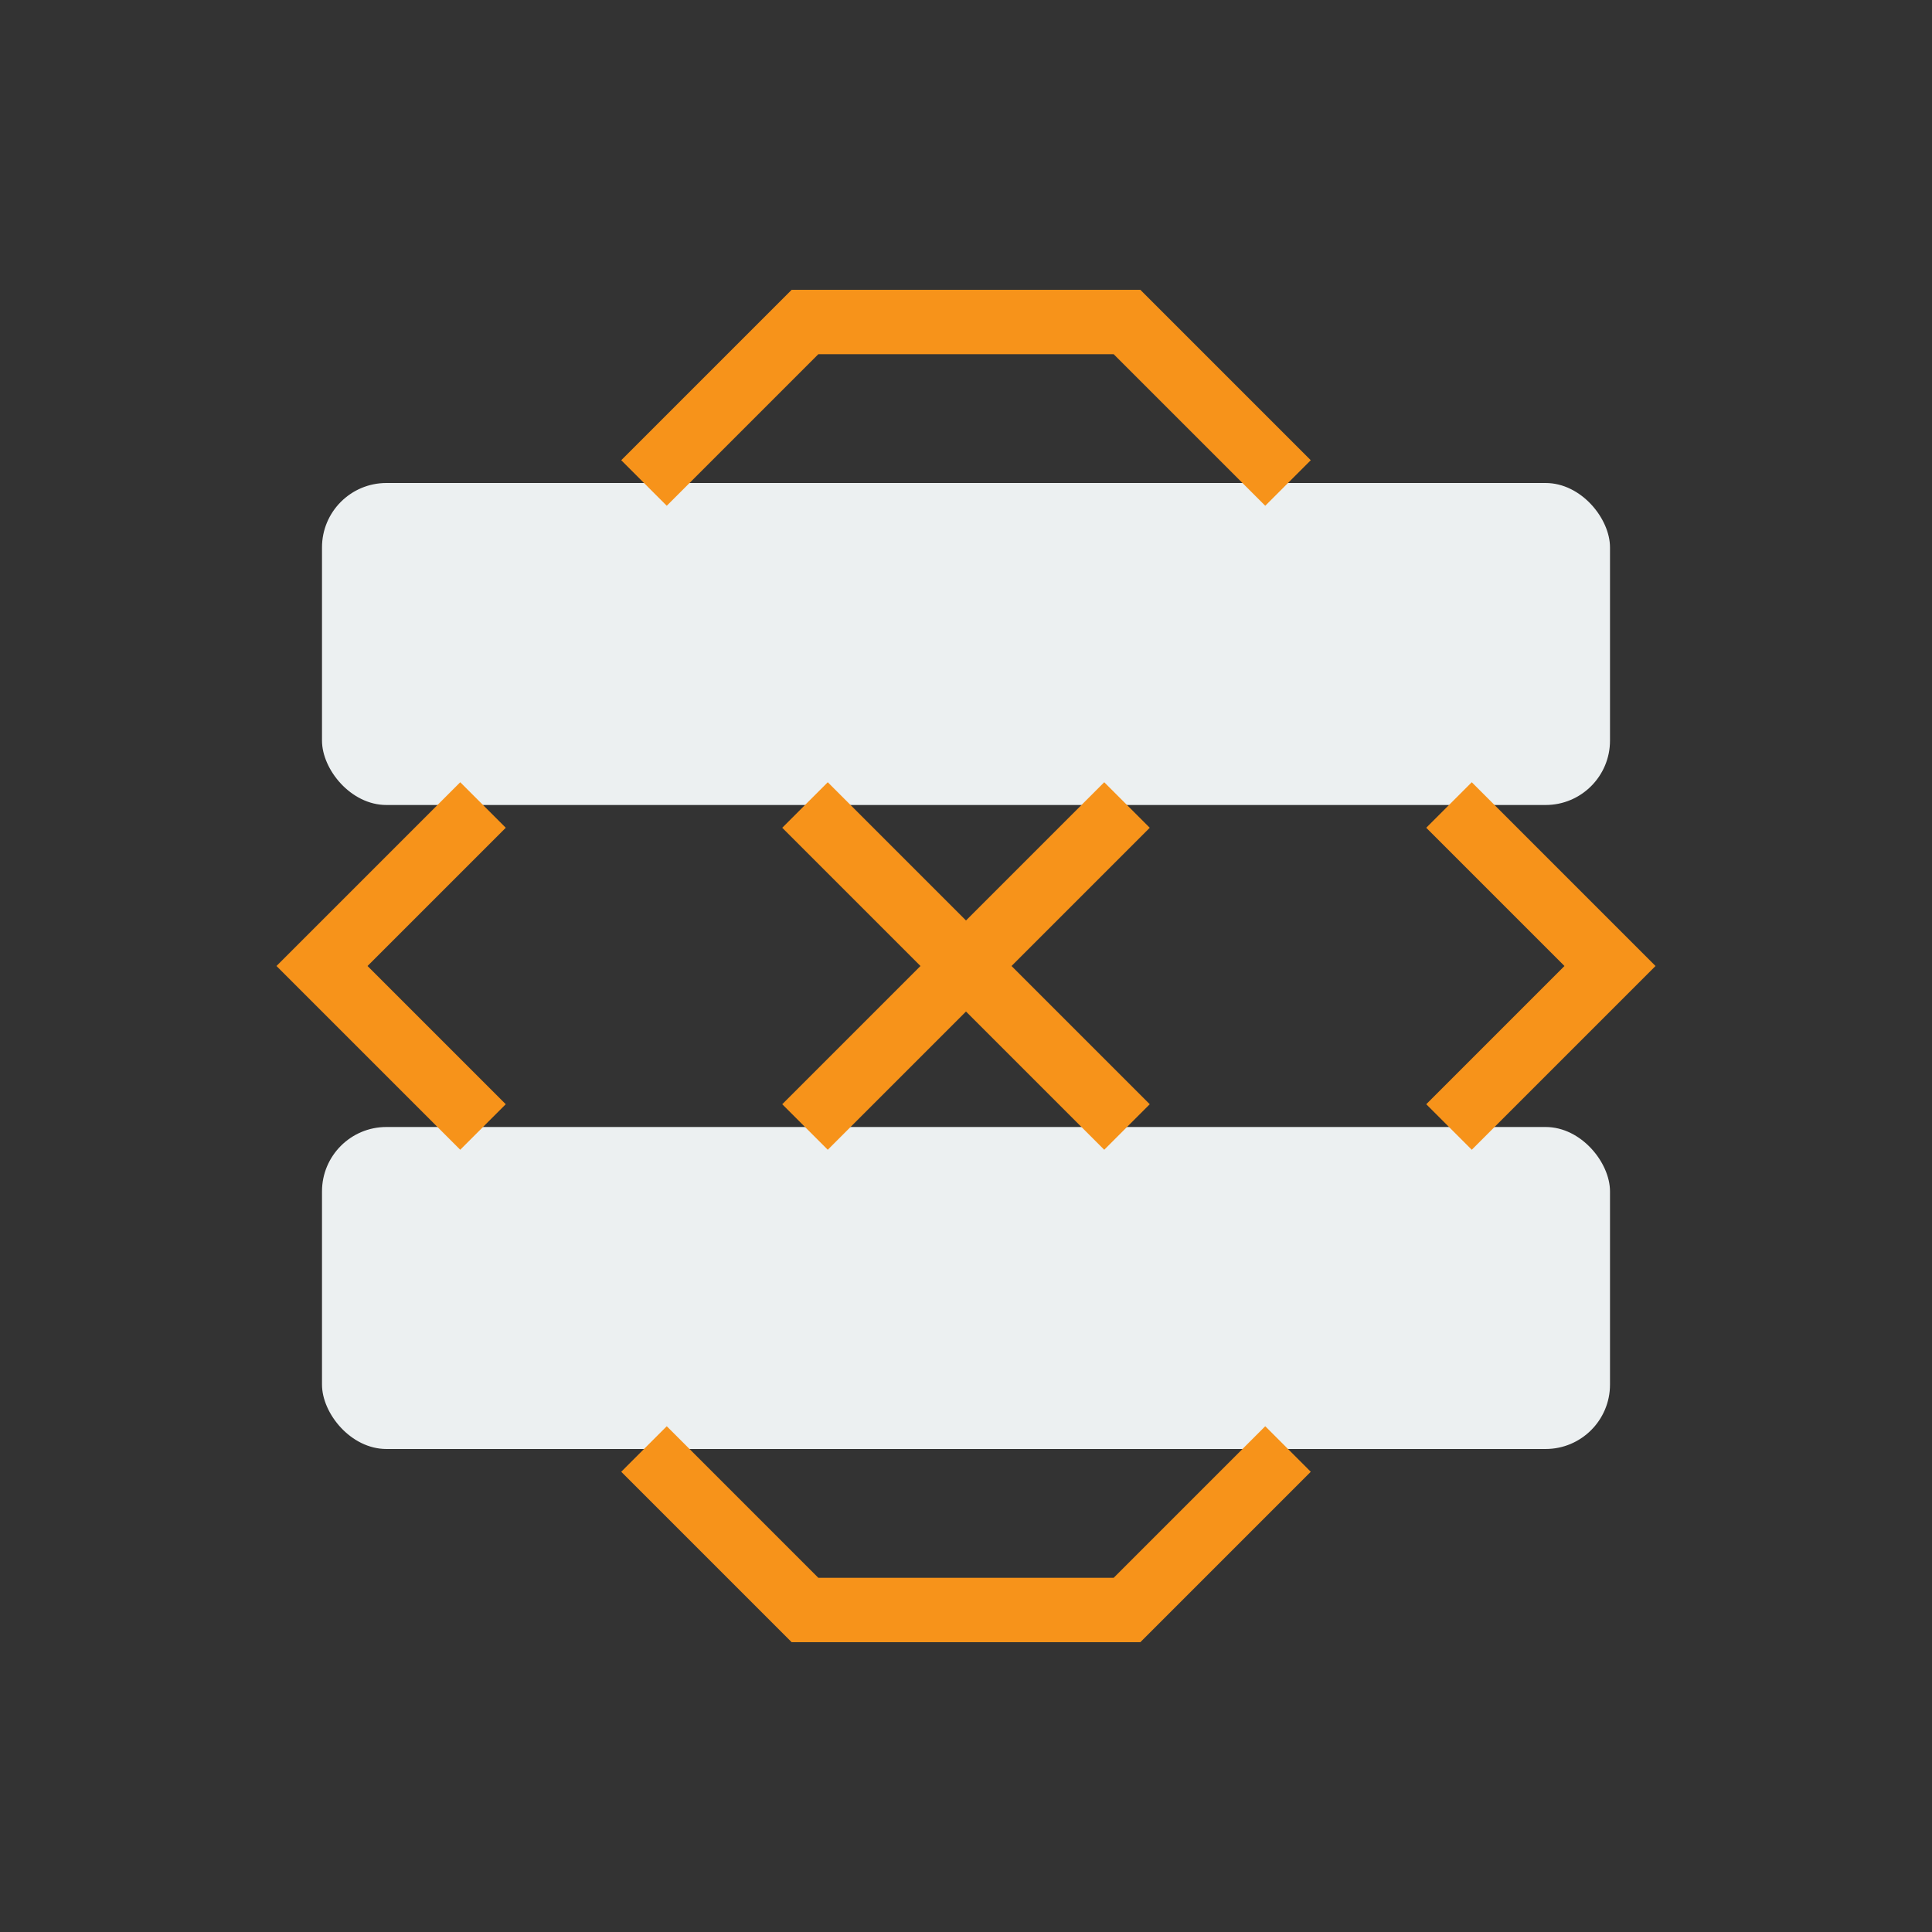 <svg xmlns="http://www.w3.org/2000/svg" width="60" height="60" viewBox="0 0 60 60" fill="none">
  <rect x="0" y="0" width="60" height="60" fill="#333333" stroke="none"/>
  <rect x="10" y="15" width="40" height="10" rx="2" fill="#ECF0F1"/>
  <rect x="10" y="35" width="40" height="10" rx="2" fill="#ECF0F1"/>
  <path d="M20 15L25 10H35L40 15" stroke="#F7931A" stroke-width="2"/>
  <path d="M15 35L10 30L15 25" stroke="#F7931A" stroke-width="2"/>
  <path d="M45 35L50 30L45 25" stroke="#F7931A" stroke-width="2"/>
  <path d="M20 45L25 50H35L40 45" stroke="#F7931A" stroke-width="2"/>
  <path d="M25 25L35 35" stroke="#F7931A" stroke-width="2"/>
  <path d="M35 25L25 35" stroke="#F7931A" stroke-width="2"/>
</svg> 